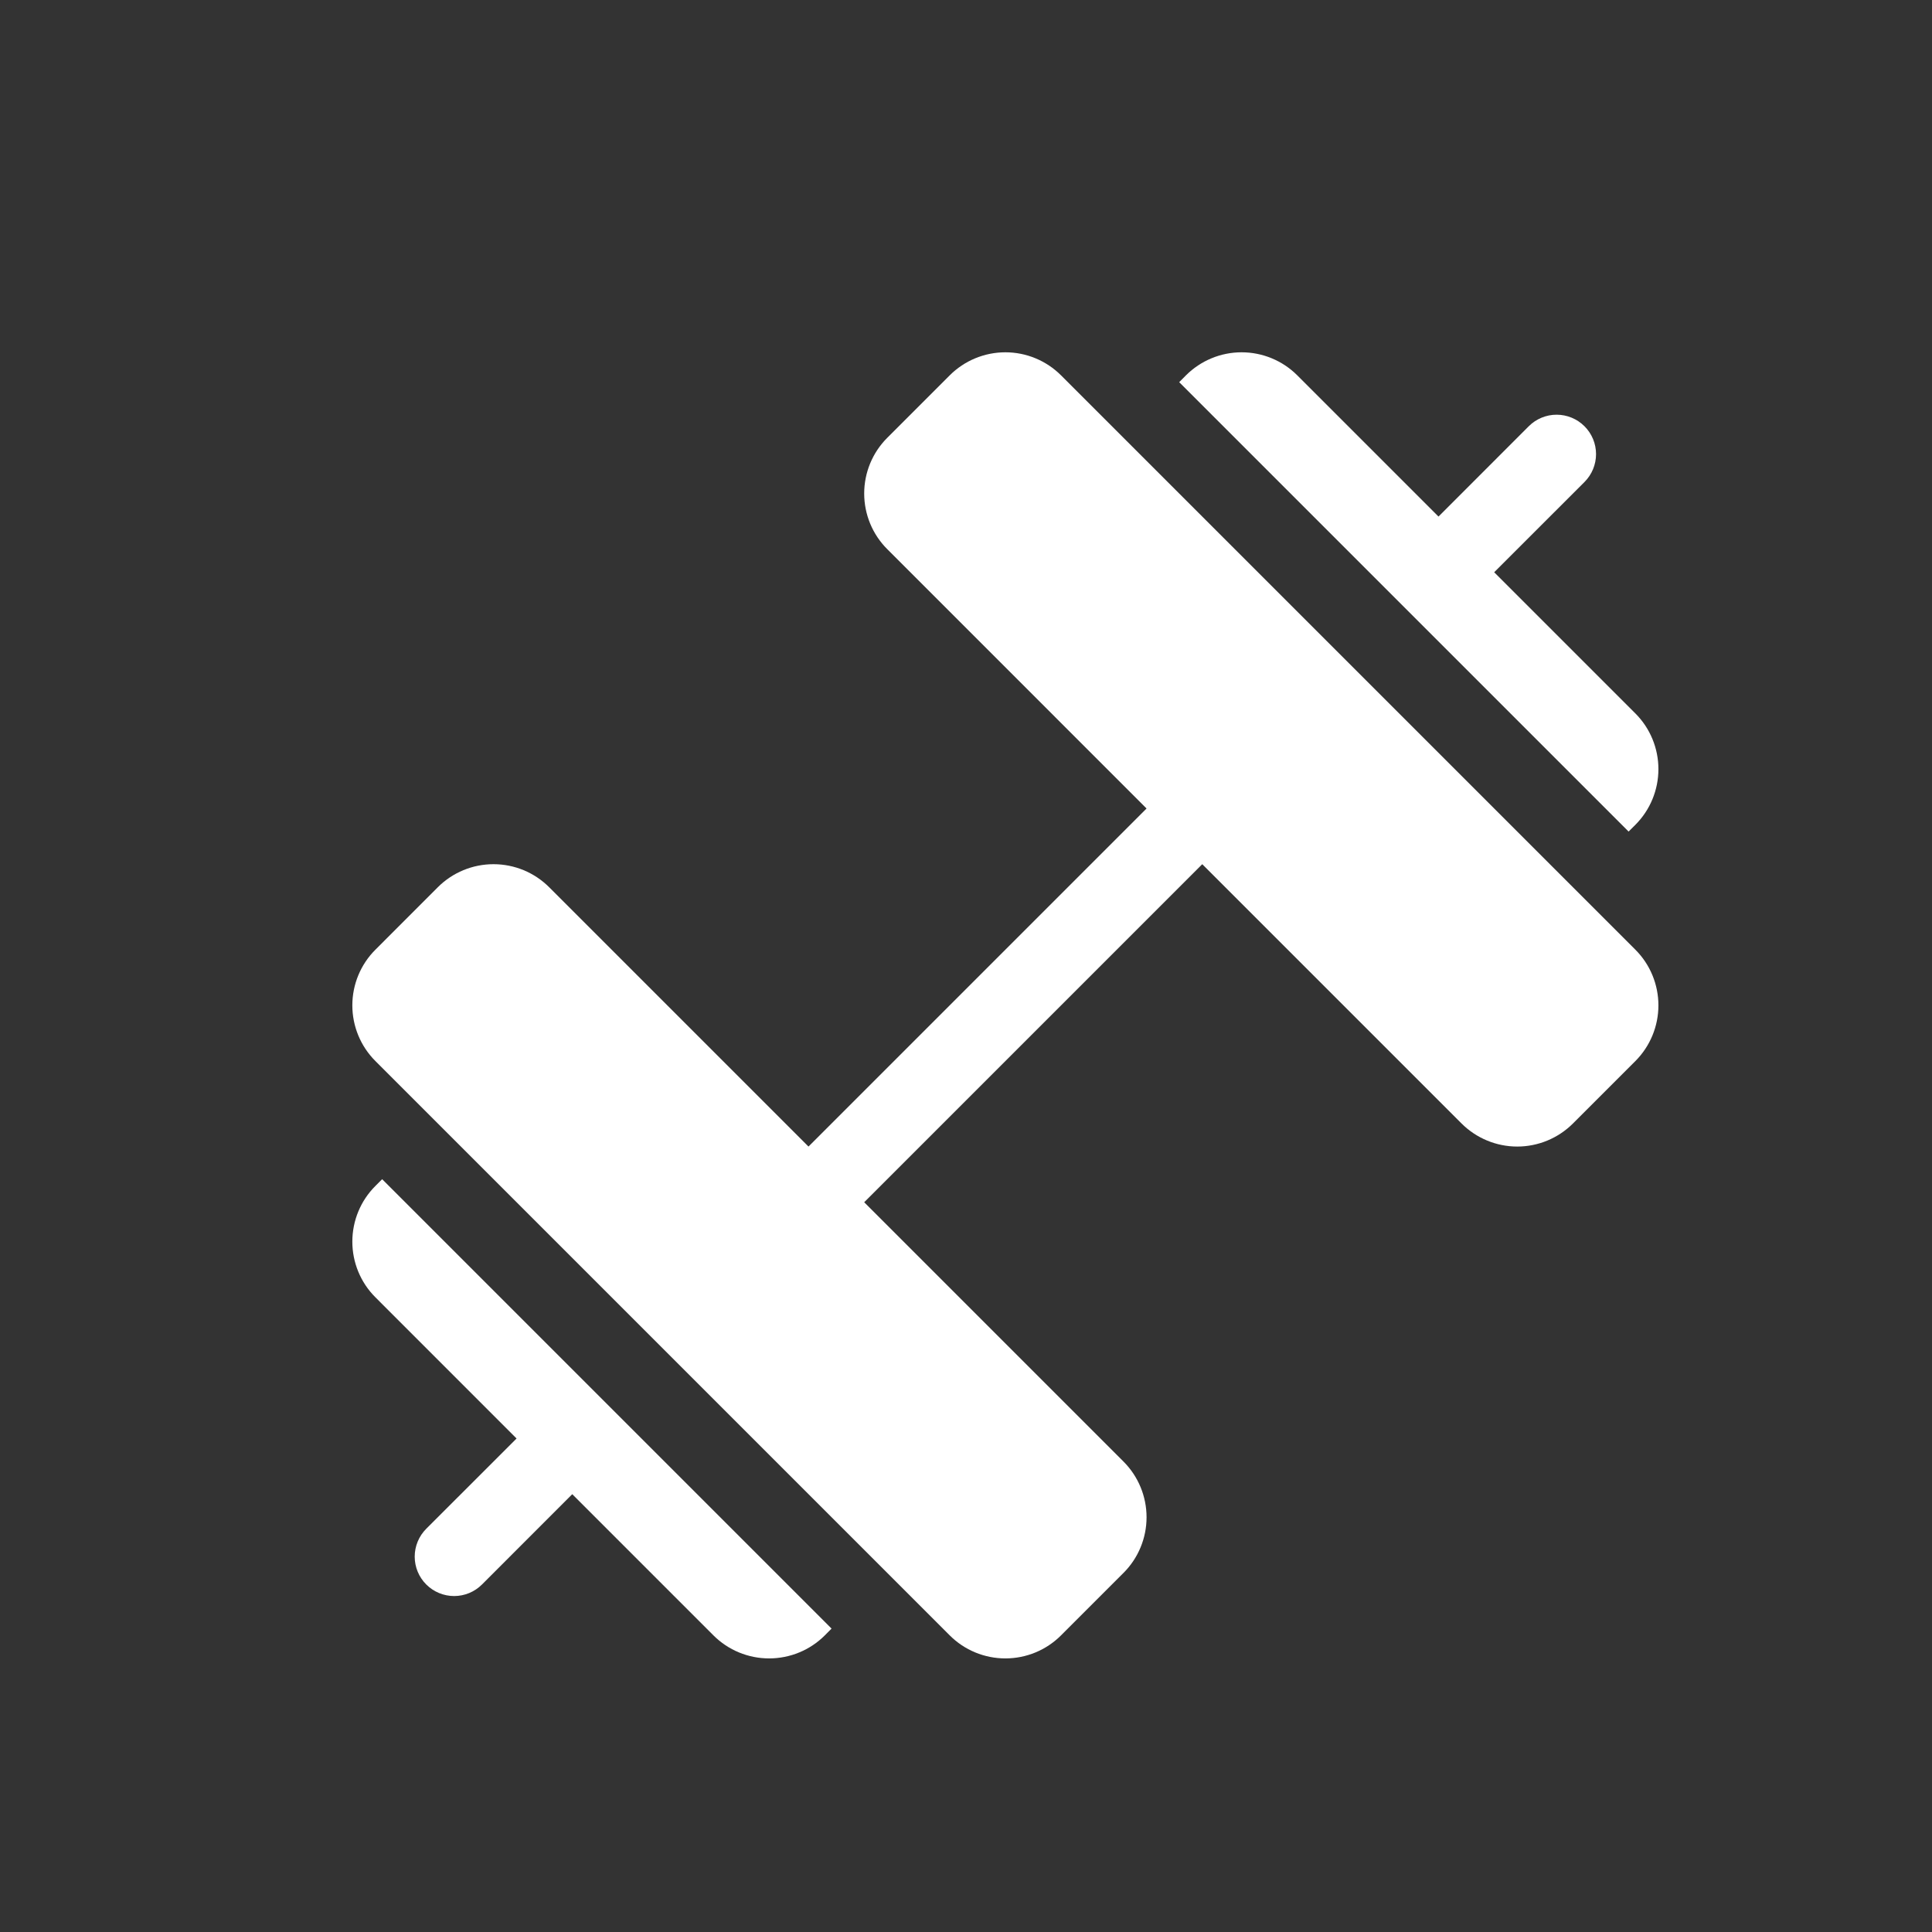 <svg width="46" height="46" viewBox="0 0 46 46" fill="none" xmlns="http://www.w3.org/2000/svg">
<rect x="0" y="0" width="46" height="46" fill="#333333" stroke="none"/>
<path d="M35.576 13.625L37.726 11.476C37.902 11.3 38.001 11.061 38.001 10.812C38.001 10.563 37.902 10.325 37.726 10.149C37.55 9.973 37.312 9.874 37.062 9.874C36.813 9.874 36.575 9.973 36.399 10.149L34.25 12.299L30.888 8.937C30.537 8.586 30.06 8.388 29.562 8.388C29.065 8.388 28.588 8.586 28.237 8.937L28.076 9.099L38.776 19.799L38.938 19.638C39.289 19.286 39.486 18.81 39.486 18.312C39.486 17.815 39.289 17.338 38.938 16.987L35.576 13.625Z" fill="white"/>
<path d="M25.263 8.937C24.912 8.586 24.435 8.388 23.938 8.388C23.44 8.388 22.963 8.586 22.612 8.937L21.125 10.424C20.773 10.776 20.576 11.253 20.576 11.75C20.576 12.247 20.773 12.724 21.125 13.075L27.299 19.25L19.25 27.299L13.076 21.125C12.724 20.773 12.247 20.576 11.75 20.576C11.253 20.576 10.776 20.773 10.424 21.125L8.938 22.612C8.586 22.963 8.389 23.44 8.389 23.937C8.389 24.435 8.586 24.911 8.938 25.263L22.612 38.937C22.963 39.289 23.44 39.486 23.938 39.486C24.435 39.486 24.912 39.289 25.263 38.937L26.75 37.45C27.102 37.099 27.299 36.622 27.299 36.125C27.299 35.628 27.102 35.151 26.75 34.799L20.576 28.625L28.625 20.576L34.799 26.75C35.151 27.101 35.628 27.299 36.125 27.299C36.622 27.299 37.099 27.101 37.451 26.75L38.938 25.263C39.289 24.911 39.486 24.435 39.486 23.937C39.486 23.44 39.289 22.963 38.938 22.612L25.263 8.937Z" fill="white"/>
<path d="M8.938 28.237C8.586 28.588 8.389 29.065 8.389 29.563C8.389 30.06 8.586 30.537 8.938 30.888L12.299 34.25L10.149 36.399C9.973 36.575 9.874 36.814 9.874 37.063C9.874 37.312 9.973 37.55 10.149 37.726C10.325 37.902 10.564 38.001 10.812 38.001C11.062 38.001 11.3 37.902 11.476 37.726L13.625 35.576L16.987 38.938C17.338 39.289 17.815 39.486 18.312 39.486C18.81 39.486 19.287 39.289 19.638 38.938L19.799 38.776L9.099 28.076L8.938 28.237Z" fill="white"/>
</svg>
